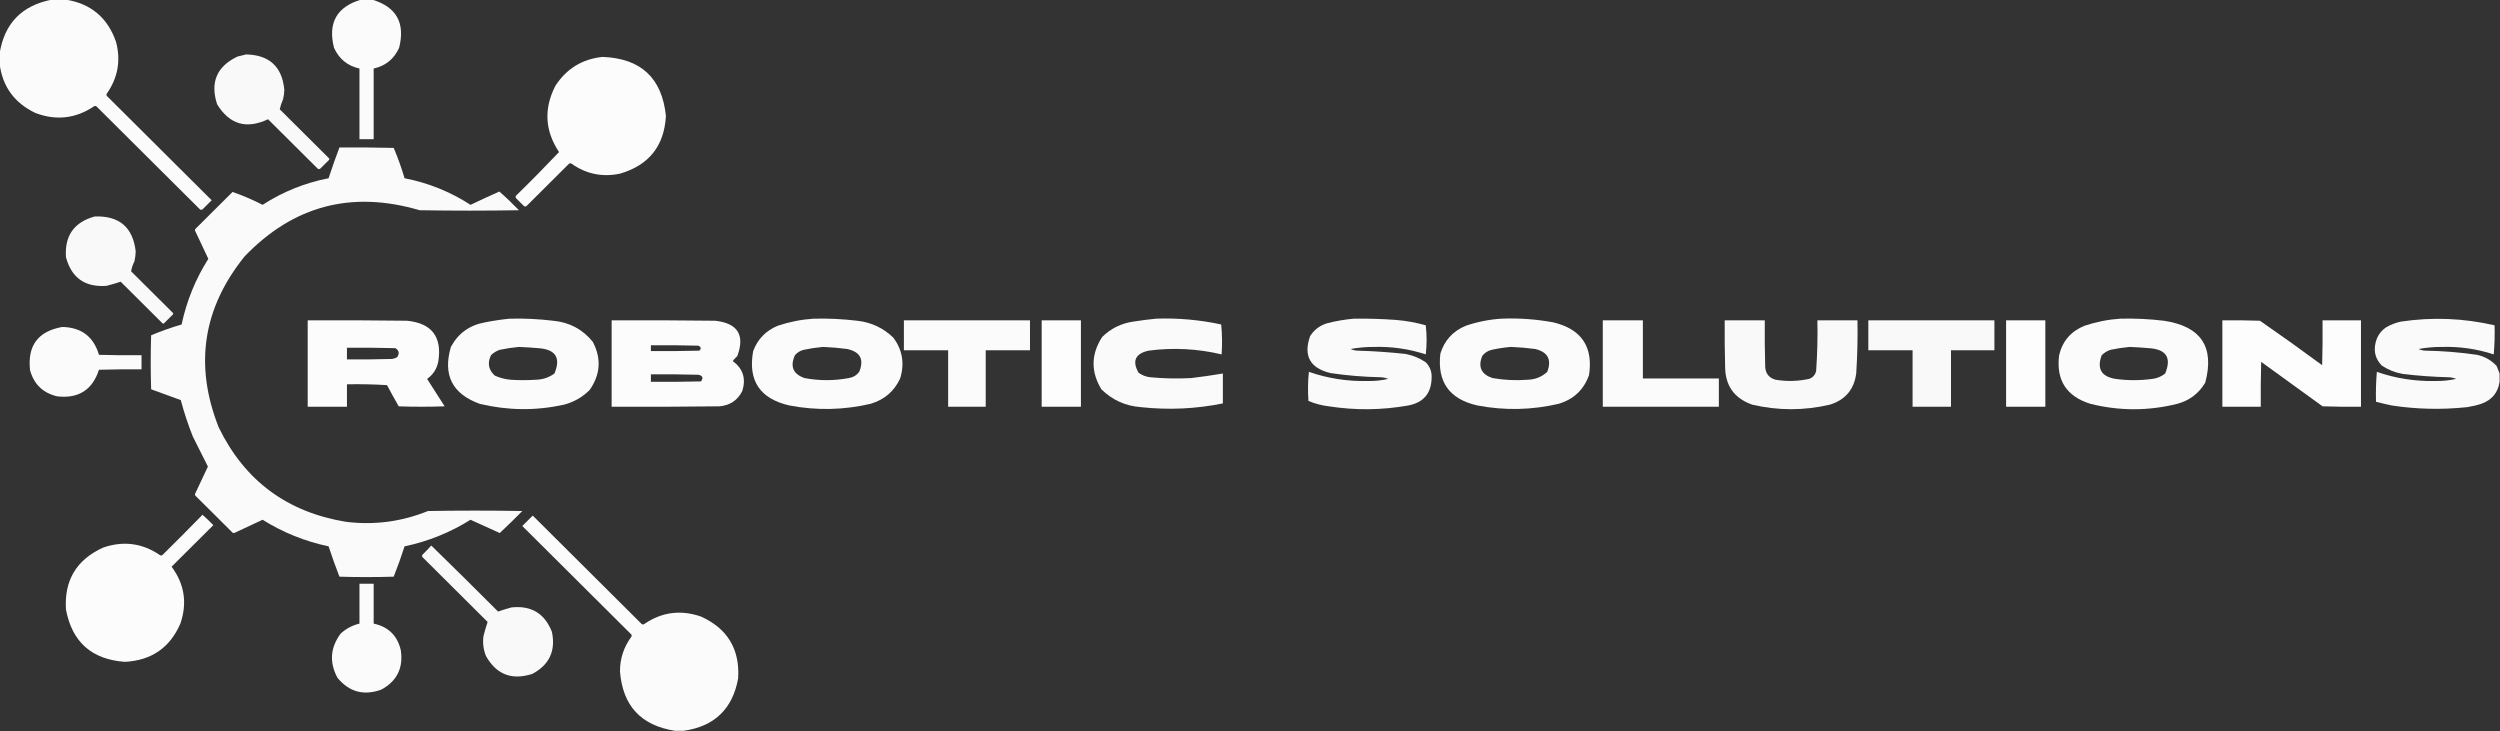 <?xml version="1.0" encoding="UTF-8"?> <svg xmlns="http://www.w3.org/2000/svg" width="253" height="74" viewBox="0 0 253 74" fill="none"><rect x="0" y="0" width="253" height="74" fill="#333333" stroke="none"/><g clip-path="url(#clip0_2875_6625)"><path opacity="0.98" fill-rule="evenodd" clip-rule="evenodd" d="M5.281 -0.042C5.732 -0.042 6.183 -0.042 6.633 -0.042C9.194 0.36 10.898 1.79 11.746 4.247C12.237 6.135 11.927 7.873 10.816 9.46C10.76 9.544 10.76 9.628 10.816 9.712C14.351 13.23 17.886 16.748 21.421 20.266C21.111 20.574 20.802 20.883 20.492 21.191C20.407 21.247 20.323 21.247 20.238 21.191C16.746 17.715 13.253 14.239 9.76 10.764C9.676 10.707 9.591 10.707 9.507 10.764C7.657 12.003 5.685 12.227 3.591 11.436C1.457 10.425 0.246 8.757 -0.042 6.433C-0.042 6.097 -0.042 5.76 -0.042 5.424C0.444 2.361 2.218 0.539 5.281 -0.042Z" fill="white"></path><path opacity="0.98" fill-rule="evenodd" clip-rule="evenodd" d="M36.547 -0.042C36.913 -0.042 37.28 -0.042 37.646 -0.042C40.113 0.689 41.028 2.315 40.392 4.835C39.885 5.963 39.026 6.664 37.815 6.937C37.815 9.32 37.815 11.703 37.815 14.085C37.336 14.085 36.857 14.085 36.378 14.085C36.378 11.703 36.378 9.32 36.378 6.937C35.167 6.664 34.308 5.963 33.801 4.835C33.165 2.314 34.081 0.688 36.547 -0.042Z" fill="white"></path><path opacity="0.965" fill-rule="evenodd" clip-rule="evenodd" d="M24.886 5.508C27.255 5.554 28.551 6.745 28.773 9.082C28.765 9.409 28.723 9.731 28.646 10.049C28.496 10.386 28.383 10.722 28.308 11.058C29.97 12.712 31.632 14.366 33.294 16.019C33.35 16.075 33.35 16.131 33.294 16.188C32.998 16.482 32.702 16.776 32.407 17.07C32.322 17.127 32.238 17.127 32.153 17.07C30.477 15.403 28.801 13.735 27.125 12.067C24.941 13.101 23.223 12.596 21.971 10.553C21.251 8.327 21.941 6.715 24.041 5.718C24.336 5.656 24.618 5.586 24.886 5.508Z" fill="white"></path><path opacity="0.984" fill-rule="evenodd" clip-rule="evenodd" d="M60.968 5.76C64.854 5.899 66.994 7.889 67.391 11.731C67.223 14.77 65.674 16.718 62.743 17.575C60.954 17.948 59.32 17.611 57.842 16.566C57.757 16.51 57.673 16.51 57.588 16.566C56.152 17.995 54.715 19.425 53.279 20.855C53.194 20.911 53.11 20.911 53.025 20.855C52.758 20.588 52.49 20.322 52.222 20.056C52.166 19.972 52.166 19.887 52.222 19.803C53.705 18.357 55.155 16.885 56.574 15.389C55.147 13.241 55.02 11.012 56.194 8.703C57.316 6.961 58.908 5.98 60.968 5.76Z" fill="white"></path><path opacity="0.976" fill-rule="evenodd" clip-rule="evenodd" d="M34.35 14.926C36.181 14.912 38.012 14.926 39.843 14.968C40.268 15.97 40.634 16.994 40.941 18.038C43.343 18.507 45.568 19.404 47.617 20.728C48.584 20.268 49.556 19.82 50.532 19.383C51.219 19.982 51.881 20.613 52.518 21.275C49.166 21.331 45.814 21.331 42.462 21.275C35.592 19.253 29.691 20.808 24.759 25.942C20.518 31.199 19.645 36.973 22.14 43.265C24.769 48.655 29.065 51.836 35.026 52.809C37.883 53.16 40.643 52.795 43.307 51.716C46.49 51.66 49.673 51.66 52.856 51.716C52.109 52.474 51.348 53.217 50.575 53.944C49.588 53.496 48.602 53.047 47.617 52.599C45.557 53.89 43.331 54.787 40.941 55.29C40.611 56.325 40.245 57.348 39.843 58.359C38.012 58.415 36.181 58.415 34.35 58.359C33.959 57.344 33.592 56.321 33.252 55.29C30.862 54.787 28.637 53.89 26.576 52.599C25.643 53.025 24.714 53.46 23.787 53.902C23.703 53.958 23.618 53.958 23.534 53.902C22.28 52.655 21.027 51.407 19.774 50.16C19.717 50.076 19.717 49.992 19.774 49.908C20.196 49.011 20.619 48.114 21.041 47.217C20.543 46.225 20.036 45.216 19.52 44.19C19.035 42.98 18.627 41.746 18.295 40.49C17.29 40.133 16.29 39.769 15.295 39.397C15.239 37.575 15.239 35.753 15.295 33.931C16.302 33.508 17.33 33.143 18.379 32.837C18.884 30.46 19.785 28.245 21.083 26.194C20.655 25.266 20.218 24.341 19.774 23.419C19.717 23.335 19.717 23.251 19.774 23.167C21.027 21.92 22.28 20.672 23.534 19.425C24.568 19.785 25.582 20.219 26.576 20.728C28.625 19.404 30.85 18.507 33.252 18.038C33.594 16.992 33.96 15.955 34.35 14.926Z" fill="white"></path><path opacity="0.971" fill-rule="evenodd" clip-rule="evenodd" d="M9.591 21.906C12.068 21.821 13.449 22.998 13.732 25.438C13.725 25.779 13.683 26.115 13.605 26.447C13.439 26.775 13.326 27.111 13.267 27.456C14.675 28.857 16.084 30.259 17.492 31.66C17.548 31.716 17.548 31.772 17.492 31.828C17.196 32.123 16.9 32.417 16.605 32.711C16.548 32.767 16.492 32.767 16.436 32.711C15.027 31.31 13.619 29.908 12.211 28.507C11.747 28.665 11.268 28.805 10.774 28.927C8.598 29.085 7.232 28.118 6.676 26.026C6.527 23.853 7.498 22.48 9.591 21.906Z" fill="white"></path><path opacity="0.977" fill-rule="evenodd" clip-rule="evenodd" d="M51.589 32.249C53.059 32.214 54.524 32.284 55.983 32.459C57.635 32.615 58.973 33.33 59.997 34.603C60.878 36.298 60.765 37.923 59.659 39.481C58.936 40.198 58.077 40.688 57.081 40.952C54.23 41.58 51.385 41.551 48.547 40.868C45.769 39.867 44.797 37.947 45.631 35.108C46.365 33.739 47.506 32.913 49.054 32.627C49.905 32.459 50.75 32.333 51.589 32.249ZM52.518 35.108C53.167 35.135 53.815 35.177 54.462 35.234C56.228 35.347 56.778 36.202 56.11 37.799C55.547 38.209 54.913 38.419 54.208 38.43C53.363 38.486 52.518 38.486 51.673 38.43C51.113 38.381 50.578 38.241 50.068 38.009C49.432 37.423 49.306 36.737 49.687 35.949C49.94 35.697 50.236 35.515 50.575 35.402C51.229 35.264 51.877 35.166 52.518 35.108Z" fill="white"></path><path opacity="0.977" fill-rule="evenodd" clip-rule="evenodd" d="M82.347 32.249C83.818 32.214 85.282 32.284 86.742 32.459C88.174 32.616 89.399 33.19 90.418 34.183C91.334 35.434 91.559 36.807 91.094 38.303C90.489 39.605 89.489 40.46 88.094 40.868C85.374 41.501 82.641 41.556 79.897 41.036C76.9 40.353 75.675 38.517 76.221 35.528C76.678 34.316 77.509 33.462 78.714 32.964C79.906 32.567 81.117 32.328 82.347 32.249ZM83.277 35.108C84.097 35.138 84.914 35.208 85.728 35.318C87.059 35.601 87.468 36.372 86.953 37.631C86.687 37.981 86.334 38.191 85.897 38.261C84.404 38.54 82.912 38.54 81.418 38.261C80.258 37.855 79.934 37.085 80.446 35.949C80.681 35.671 80.977 35.489 81.334 35.402C81.987 35.264 82.635 35.166 83.277 35.108Z" fill="white"></path><path opacity="0.974" fill-rule="evenodd" clip-rule="evenodd" d="M116.994 32.249C119.217 32.171 121.414 32.367 123.585 32.837C123.684 33.845 123.697 34.855 123.627 35.865C121.188 35.286 118.723 35.16 116.233 35.486C114.891 35.788 114.553 36.531 115.219 37.715C115.57 37.976 115.963 38.13 116.402 38.177C117.779 38.308 119.159 38.336 120.543 38.261C121.618 38.134 122.688 37.98 123.754 37.799C123.754 38.808 123.754 39.817 123.754 40.826C121.012 41.38 118.252 41.506 115.472 41.205C113.904 41.089 112.566 40.487 111.459 39.397C110.38 37.611 110.407 35.845 111.543 34.099C112.421 33.235 113.477 32.716 114.712 32.543C115.483 32.423 116.243 32.325 116.994 32.249Z" fill="white"></path><path opacity="0.975" fill-rule="evenodd" clip-rule="evenodd" d="M137.021 32.249C138.431 32.231 139.84 32.273 141.246 32.375C142.279 32.458 143.293 32.64 144.288 32.922C144.4 33.903 144.4 34.884 144.288 35.865C142.602 35.313 140.87 35.061 139.091 35.108C138.28 35.102 137.477 35.172 136.683 35.318C136.89 35.42 137.116 35.476 137.359 35.486C138.997 35.53 140.631 35.642 142.26 35.823C142.995 35.964 143.671 36.245 144.288 36.664C144.719 37.109 144.916 37.641 144.879 38.261C144.844 39.815 144.055 40.74 142.513 41.036C139.843 41.509 137.168 41.537 134.485 41.12C133.766 41.036 133.076 40.854 132.415 40.574C132.345 39.592 132.359 38.611 132.457 37.631C134.371 38.294 136.342 38.602 138.373 38.556C139.089 38.575 139.794 38.505 140.485 38.345C140.249 38.242 139.995 38.186 139.725 38.177C138.024 38.145 136.334 38.005 134.655 37.757C132.572 37.258 131.883 36.011 132.584 34.015C132.996 33.368 133.573 32.933 134.316 32.711C135.217 32.481 136.119 32.327 137.021 32.249Z" fill="white"></path><path opacity="0.977" fill-rule="evenodd" clip-rule="evenodd" d="M151.977 32.249C153.739 32.18 155.485 32.306 157.217 32.627C160.05 33.318 161.246 35.098 160.808 37.967C160.276 39.45 159.247 40.417 157.724 40.868C155.003 41.501 152.271 41.557 149.527 41.036C146.681 40.401 145.428 38.65 145.766 35.781C146.182 34.442 147.041 33.503 148.344 32.964C149.534 32.561 150.745 32.323 151.977 32.249ZM152.907 35.108C153.727 35.138 154.544 35.208 155.358 35.318C156.645 35.625 157.053 36.396 156.583 37.631C156.029 38.142 155.367 38.408 154.597 38.43C153.406 38.522 152.222 38.465 151.048 38.261C149.912 37.892 149.56 37.15 149.992 36.033C150.239 35.707 150.563 35.496 150.963 35.402C151.617 35.257 152.264 35.159 152.907 35.108Z" fill="white"></path><path opacity="0.978" fill-rule="evenodd" clip-rule="evenodd" d="M214.594 32.249C216.064 32.214 217.528 32.284 218.988 32.459C222.741 33.022 224.136 35.111 223.171 38.724C222.524 39.815 221.58 40.529 220.34 40.868C217.411 41.597 214.481 41.597 211.552 40.868C209.122 40.113 208.066 38.473 208.383 35.949C208.724 34.516 209.584 33.521 210.96 32.964C212.152 32.567 213.363 32.328 214.594 32.249ZM215.523 35.108C216.171 35.135 216.819 35.177 217.467 35.234C219.233 35.347 219.782 36.202 219.115 37.799C218.733 38.107 218.297 38.29 217.805 38.346C216.565 38.514 215.326 38.514 214.087 38.346C212.651 38.108 212.186 37.309 212.692 35.949C212.945 35.697 213.241 35.515 213.58 35.402C214.234 35.264 214.882 35.166 215.523 35.108Z" fill="white"></path><path opacity="0.975" fill-rule="evenodd" clip-rule="evenodd" d="M252.958 37.799C252.958 38.079 252.958 38.359 252.958 38.64C252.792 39.745 252.173 40.488 251.099 40.868C250.629 41.02 250.151 41.132 249.662 41.205C247.12 41.475 244.585 41.419 242.057 41.036C241.517 40.923 240.982 40.797 240.451 40.658C240.424 39.647 240.451 38.638 240.536 37.631C242.435 38.291 244.393 38.599 246.409 38.556C247.139 38.573 247.857 38.502 248.564 38.345C248.327 38.242 248.074 38.186 247.803 38.177C246.247 38.141 244.698 38.029 243.155 37.841C242.39 37.709 241.686 37.428 241.043 37C240.407 36.352 240.195 35.581 240.409 34.688C240.562 34.031 240.914 33.513 241.465 33.132C241.94 32.853 242.447 32.657 242.986 32.543C246.167 32.072 249.322 32.198 252.451 32.922C252.479 33.904 252.451 34.885 252.366 35.865C250.68 35.313 248.948 35.061 247.169 35.108C246.356 35.101 245.553 35.171 244.761 35.318C244.969 35.42 245.195 35.476 245.437 35.486C247.194 35.515 248.94 35.655 250.676 35.907C251.461 36.08 252.123 36.458 252.662 37.042C252.772 37.3 252.87 37.553 252.958 37.799Z" fill="white"></path><path opacity="0.984" fill-rule="evenodd" clip-rule="evenodd" d="M31.139 32.417C34.491 32.403 37.843 32.417 41.195 32.459C43.68 32.708 44.736 34.067 44.364 36.538C44.228 37.3 43.847 37.903 43.223 38.345C43.815 39.27 44.406 40.196 44.998 41.12C43.448 41.176 41.899 41.176 40.35 41.12C39.945 40.412 39.55 39.698 39.167 38.976C37.816 38.892 36.464 38.864 35.111 38.892C35.111 39.649 35.111 40.406 35.111 41.163C33.787 41.163 32.463 41.163 31.139 41.163C31.139 38.247 31.139 35.332 31.139 32.417ZM35.111 35.192C36.745 35.178 38.379 35.192 40.012 35.234C40.395 35.472 40.451 35.78 40.181 36.159C40.021 36.241 39.852 36.297 39.674 36.327C38.153 36.369 36.632 36.383 35.111 36.369C35.111 35.977 35.111 35.584 35.111 35.192Z" fill="white"></path><path opacity="0.982" fill-rule="evenodd" clip-rule="evenodd" d="M61.898 32.417C65.391 32.403 68.884 32.417 72.376 32.459C74.659 32.71 75.405 33.901 74.616 36.033C74.445 36.188 74.29 36.357 74.151 36.538C75.19 37.3 75.514 38.31 75.123 39.565C74.647 40.513 73.873 41.031 72.799 41.12C69.165 41.163 65.532 41.176 61.898 41.163C61.898 38.247 61.898 35.332 61.898 32.417ZM65.87 34.94C67.475 34.926 69.081 34.94 70.686 34.982C70.957 35.123 70.985 35.291 70.771 35.486C69.137 35.528 67.504 35.542 65.87 35.528C65.87 35.332 65.87 35.136 65.87 34.94ZM65.87 37.883C67.475 37.869 69.081 37.883 70.686 37.925C71.116 38.027 71.2 38.251 70.94 38.598C69.25 38.64 67.56 38.654 65.87 38.64C65.87 38.388 65.87 38.135 65.87 37.883Z" fill="white"></path><path opacity="0.979" fill-rule="evenodd" clip-rule="evenodd" d="M91.474 32.417C95.727 32.417 99.981 32.417 104.234 32.417C104.234 33.426 104.234 34.435 104.234 35.444C102.74 35.444 101.248 35.444 99.755 35.444C99.755 37.35 99.755 39.256 99.755 41.163C98.487 41.163 97.22 41.163 95.952 41.163C95.952 39.256 95.952 37.35 95.952 35.444C94.459 35.444 92.967 35.444 91.474 35.444C91.474 34.435 91.474 33.426 91.474 32.417Z" fill="white"></path><path opacity="0.99" fill-rule="evenodd" clip-rule="evenodd" d="M105.417 32.417C106.741 32.417 108.064 32.417 109.388 32.417C109.388 35.332 109.388 38.247 109.388 41.163C108.064 41.163 106.741 41.163 105.417 41.163C105.417 38.247 105.417 35.332 105.417 32.417Z" fill="white"></path><path opacity="0.977" fill-rule="evenodd" clip-rule="evenodd" d="M162.202 32.417C163.554 32.417 164.906 32.417 166.258 32.417C166.258 34.379 166.258 36.341 166.258 38.303C168.821 38.303 171.385 38.303 173.948 38.303C173.948 39.256 173.948 40.209 173.948 41.163C170.033 41.163 166.117 41.163 162.202 41.163C162.202 38.247 162.202 35.332 162.202 32.417Z" fill="white"></path><path opacity="0.972" fill-rule="evenodd" clip-rule="evenodd" d="M174.54 32.417C175.892 32.417 177.244 32.417 178.596 32.417C178.581 33.987 178.596 35.557 178.638 37.126C178.68 37.814 179.033 38.249 179.694 38.43C180.827 38.617 181.955 38.589 183.074 38.346C183.459 38.212 183.699 37.946 183.793 37.547C183.914 35.841 183.957 34.131 183.919 32.417C185.271 32.417 186.623 32.417 187.975 32.417C188.008 34.213 187.965 36.007 187.849 37.799C187.634 39.413 186.747 40.465 185.187 40.952C182.567 41.563 179.948 41.563 177.328 40.952C175.489 40.308 174.573 39.004 174.582 37.042C174.54 35.501 174.525 33.959 174.54 32.417Z" fill="white"></path><path opacity="0.97" fill-rule="evenodd" clip-rule="evenodd" d="M189.074 32.417C193.327 32.417 197.581 32.417 201.834 32.417C201.834 33.426 201.834 34.435 201.834 35.444C200.369 35.444 198.904 35.444 197.44 35.444C197.44 37.35 197.44 39.256 197.44 41.163C196.144 41.163 194.848 41.163 193.553 41.163C193.553 39.256 193.553 37.35 193.553 35.444C192.059 35.444 190.567 35.444 189.074 35.444C189.074 34.435 189.074 33.426 189.074 32.417Z" fill="white"></path><path opacity="0.99" fill-rule="evenodd" clip-rule="evenodd" d="M203.017 32.417C204.341 32.417 205.664 32.417 206.988 32.417C206.988 35.332 206.988 38.247 206.988 41.163C205.664 41.163 204.341 41.163 203.017 41.163C203.017 38.247 203.017 35.332 203.017 32.417Z" fill="white"></path><path opacity="0.986" fill-rule="evenodd" clip-rule="evenodd" d="M224.903 32.417C226.17 32.403 227.438 32.417 228.706 32.459C230.827 33.926 232.926 35.426 235.001 36.958C235.043 35.445 235.058 33.931 235.043 32.417C236.339 32.417 237.635 32.417 238.93 32.417C238.93 35.332 238.93 38.247 238.93 41.163C237.634 41.176 236.339 41.163 235.043 41.12C232.973 39.621 230.903 38.121 228.832 36.622C228.79 38.135 228.776 39.649 228.79 41.163C227.495 41.163 226.198 41.163 224.903 41.163C224.903 38.247 224.903 35.332 224.903 32.417Z" fill="white"></path><path opacity="0.979" fill-rule="evenodd" clip-rule="evenodd" d="M6.295 33.09C8.232 33.126 9.471 34.065 10.014 35.907C11.45 35.949 12.886 35.963 14.323 35.949C14.323 36.425 14.323 36.902 14.323 37.378C12.886 37.364 11.45 37.378 10.014 37.42C9.353 39.46 7.944 40.357 5.788 40.111C4.346 39.77 3.431 38.887 3.042 37.462C2.763 34.982 3.847 33.524 6.295 33.09Z" fill="white"></path><path opacity="0.984" fill-rule="evenodd" clip-rule="evenodd" d="M20.492 52.094C20.869 52.428 21.235 52.778 21.59 53.145C20.182 54.547 18.774 55.949 17.365 57.35C18.671 59.108 18.967 61.028 18.253 63.11C17.191 65.553 15.318 66.842 12.633 66.978C9.276 66.735 7.291 64.969 6.676 61.681C6.489 58.729 7.743 56.64 10.436 55.416C12.485 54.71 14.4 54.962 16.182 56.173C16.267 56.229 16.351 56.229 16.436 56.173C17.805 54.824 19.157 53.465 20.492 52.094Z" fill="white"></path><path opacity="0.98" fill-rule="evenodd" clip-rule="evenodd" d="M69.165 73.958C68.883 73.958 68.602 73.958 68.32 73.958C64.872 73.427 63.013 71.423 62.743 67.945C62.74 66.654 63.12 65.491 63.884 64.456C63.94 64.372 63.94 64.287 63.884 64.203C60.208 60.545 56.532 56.888 52.856 53.23C53.208 52.879 53.56 52.529 53.913 52.178C57.588 55.836 61.264 59.494 64.94 63.152C65.025 63.208 65.109 63.208 65.194 63.152C66.972 61.937 68.888 61.685 70.94 62.395C73.631 63.616 74.884 65.704 74.7 68.66C74.135 71.759 72.29 73.525 69.165 73.958Z" fill="white"></path><path opacity="0.97" fill-rule="evenodd" clip-rule="evenodd" d="M43.645 55.206C45.91 57.417 48.163 59.645 50.406 61.891C50.838 61.738 51.289 61.598 51.758 61.471C53.764 61.256 55.13 62.083 55.856 63.951C56.252 65.868 55.59 67.284 53.87 68.198C51.8 68.866 50.237 68.264 49.18 66.39C48.92 65.739 48.835 65.066 48.927 64.372C49.049 63.88 49.19 63.403 49.349 62.942C47.152 60.756 44.955 58.569 42.758 56.383C42.702 56.299 42.702 56.215 42.758 56.131C43.071 55.833 43.367 55.525 43.645 55.206Z" fill="white"></path><path opacity="0.978" fill-rule="evenodd" clip-rule="evenodd" d="M36.378 59.074C36.857 59.074 37.336 59.074 37.815 59.074C37.815 60.419 37.815 61.765 37.815 63.11C39.3 63.425 40.216 64.322 40.561 65.801C40.831 67.605 40.169 68.936 38.575 69.795C36.798 70.429 35.319 70.023 34.139 68.576C33.314 67.013 33.426 65.528 34.477 64.119C35.024 63.616 35.657 63.28 36.378 63.11C36.378 61.765 36.378 60.419 36.378 59.074Z" fill="white"></path></g><defs><clipPath id="clip0_2875_6625"><rect width="253" height="74" fill="white"></rect></clipPath></defs></svg> 